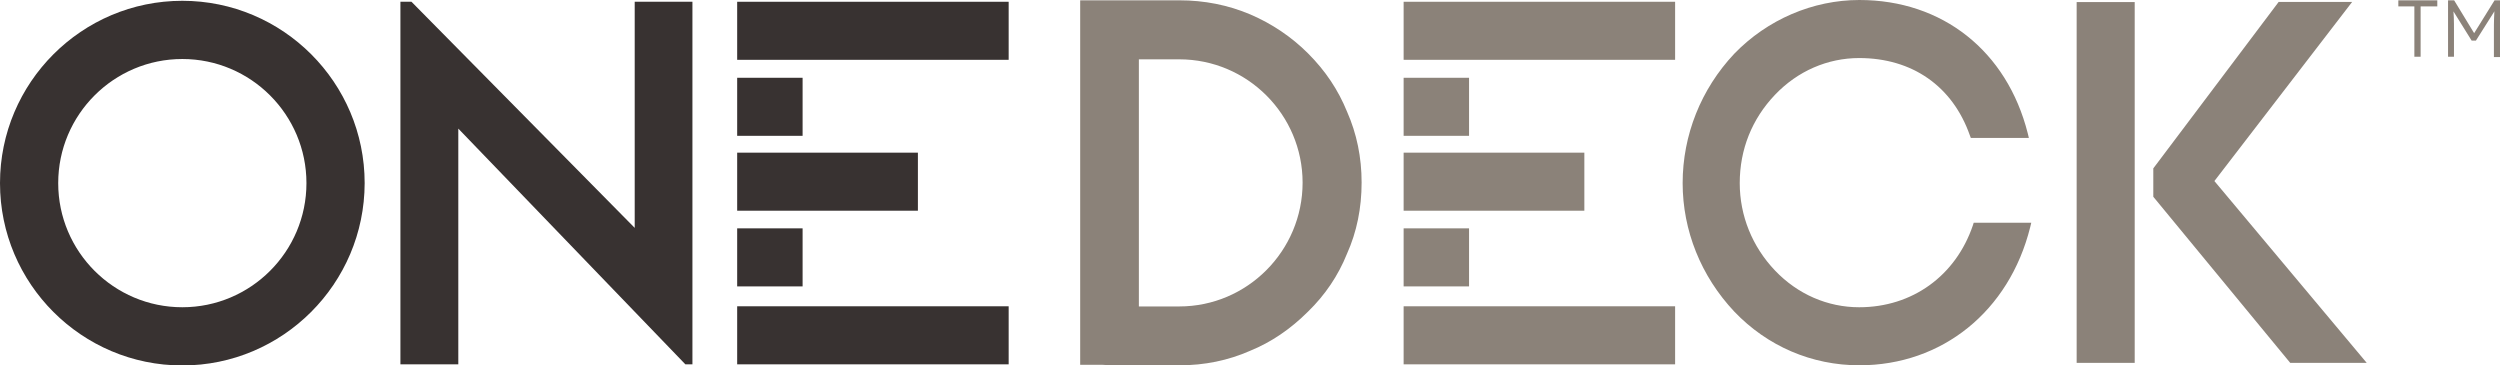 <?xml version="1.0" encoding="UTF-8"?>
<!-- Generator: Adobe Illustrator 28.0.0, SVG Export Plug-In . SVG Version: 6.00 Build 0)  -->
<svg xmlns="http://www.w3.org/2000/svg" xmlns:xlink="http://www.w3.org/1999/xlink" version="1.1" id="Layer_1" x="0px" y="0px" viewBox="0 0 1559 227.9" style="enable-background:new 0 0 1559 227.9;" xml:space="preserve">
<style type="text/css">
	.st0{fill:#383231;}
	.st1{clip-path:url(#SVGID_00000028288129112909837660000007075778942786268844_);fill:#383231;}
	.st2{clip-path:url(#SVGID_00000028288129112909837660000007075778942786268844_);fill:#8B8279;}
	.st3{fill:#8B8279;}
	.st4{clip-path:url(#SVGID_00000062155710422344271110000012557985841402841513_);fill:#8B8279;}
	.st5{clip-path:url(#SVGID_00000080922289635575564750000017923990788249729709_);fill:#8B8279;}
</style>
<polygon class="st0" points="395.8,1.1 395.8,142.1 256.6,1.1 249.7,1.1 249.7,227.2 285.8,227.2 285.8,80.2 427.4,227.2   431.8,227.2 431.8,1.1 "></polygon>
<g>
	<defs>
		<rect id="SVGID_1_" width="1559" height="227.9"></rect>
	</defs>
	<clipPath id="SVGID_00000059279033199728759100000000968294811522242736_">
		<use xlink:href="#SVGID_1_" style="overflow:visible;"></use>
	</clipPath>
	<path style="clip-path:url(#SVGID_00000059279033199728759100000000968294811522242736_);fill:#383231;" d="M113.7,36.8   c-42.7,0-77.4,34.7-77.4,77.4c0,42.7,34.7,77.4,77.4,77.4c42.7,0,77.4-34.7,77.4-77.4C191.1,71.5,156.4,36.8,113.7,36.8    M113.7,227.9C51,227.9,0,176.9,0,114.2C0,51.5,51,0.5,113.7,0.5s113.7,51,113.7,113.7C227.3,176.9,176.3,227.9,113.7,227.9"></path>
	<path style="clip-path:url(#SVGID_00000059279033199728759100000000968294811522242736_);fill:#8B8279;" d="M710.2,191.1h25.2   c42.4,0,76.9-34.7,76.9-77.2c0-42.4-34.5-76.9-76.9-76.9h-25.2V191.1z M692.9,227.8l-5.4-0.3h-13.9V0.2h61.9   c15.4,0,30.3,2.9,44.2,8.8c13.5,5.8,25.7,14,36,24.3c10.9,10.9,18.8,22.8,24.3,36.3c6.1,13.8,9.1,28.6,9.1,44.2   c0,15.9-3,30.8-9.1,44.4c-5.5,13.7-13.7,25.8-24.3,36.1c-10.9,10.9-23,19.1-36,24.4c-13.8,6.1-28.6,9.1-44.2,9.1H692.9z"></path>
</g>
<rect x="875.3" y="1.1" class="st3" width="169.3" height="36.2"></rect>
<rect x="875.3" y="48.5" class="st3" width="40.8" height="36.2"></rect>
<rect x="875.3" y="95.2" class="st3" width="112.7" height="36.2"></rect>
<rect x="875.3" y="142.4" class="st3" width="40.8" height="36.2"></rect>
<rect x="875.3" y="191" class="st3" width="169.3" height="36.2"></rect>
<rect x="459.7" y="1.1" class="st0" width="169.3" height="36.2"></rect>
<rect x="459.7" y="48.5" class="st0" width="40.8" height="36.2"></rect>
<rect x="459.7" y="95.2" class="st0" width="112.7" height="36.2"></rect>
<rect x="459.7" y="142.4" class="st0" width="40.8" height="36.2"></rect>
<rect x="459.7" y="191" class="st0" width="169.3" height="36.2"></rect>
<g>
	<defs>
		<rect id="SVGID_00000127014102412399259190000006016004863878580098_" width="1559" height="227.9"></rect>
	</defs>
	<clipPath id="SVGID_00000023987324221050650310000010085816956426230669_">
		<use xlink:href="#SVGID_00000127014102412399259190000006016004863878580098_" style="overflow:visible;"></use>
	</clipPath>
	<path style="clip-path:url(#SVGID_00000023987324221050650310000010085816956426230669_);fill:#8B8279;" d="M1159.5,227.8   c-29.7,0-57.4-11.9-78-33.5c-20.8-22.1-32.2-50.6-32.2-80.1c0-29.9,11.4-58.6,32.2-80.7c20.6-21.3,49-33.5,78-33.5   c51.8,0,92,31.8,105,83.1l0.7,2.9h-36.2l-0.6-1.6c-10.8-30.7-36-48.2-69-48.2c-19.7,0-38.4,8.1-52.5,22.9   c-14.4,15.1-22,34.1-22,55.1c0,20.3,7.8,39.6,22,54.5c14.1,14.8,32.8,22.9,52.5,22.9c33.1,0,60.2-19.6,70.9-51.1l0.5-1.6h35.9   l-0.7,2.9C1252.9,194.1,1211.1,227.8,1159.5,227.8"></path>
</g>
<path class="st3" d="M1295,226.3h36.2V1.3H1295V226.3z M1420.9,1.3l-78.1,103.7v17.7l85.4,103.6h47.7l-95-113.4l85.9-111.7H1420.9z"></path>
<g>
	<defs>
		<rect id="SVGID_00000008114146608908183060000008072013542310397362_" width="1559" height="227.9"></rect>
	</defs>
	<clipPath id="SVGID_00000036944911422967221840000006514765219723535793_">
		<use xlink:href="#SVGID_00000008114146608908183060000008072013542310397362_" style="overflow:visible;"></use>
	</clipPath>
	<path style="clip-path:url(#SVGID_00000036944911422967221840000006514765219723535793_);fill:#8B8279;" d="M1530.3,35.4V19.3   c0-3.3,0-6.1-0.1-8.4c-0.1-2.4-0.3-4.7-0.5-6.9l-0.6,1.7l12.2,19.6h2.7l12.5-19.8l-0.7-1.4c-0.3,2.4-0.4,4.8-0.5,7.2   c-0.1,2.4-0.1,5.1-0.1,8.2v16.1h3.9V0.2h-3.5l-13.6,21.9l1.8,0.1l-13.4-22h-3.8v35.2H1530.3z M1509.5,35.4V4h10.4V0.2h-24.3V4h10   v31.4H1509.5z"></path>
</g>
</svg>
